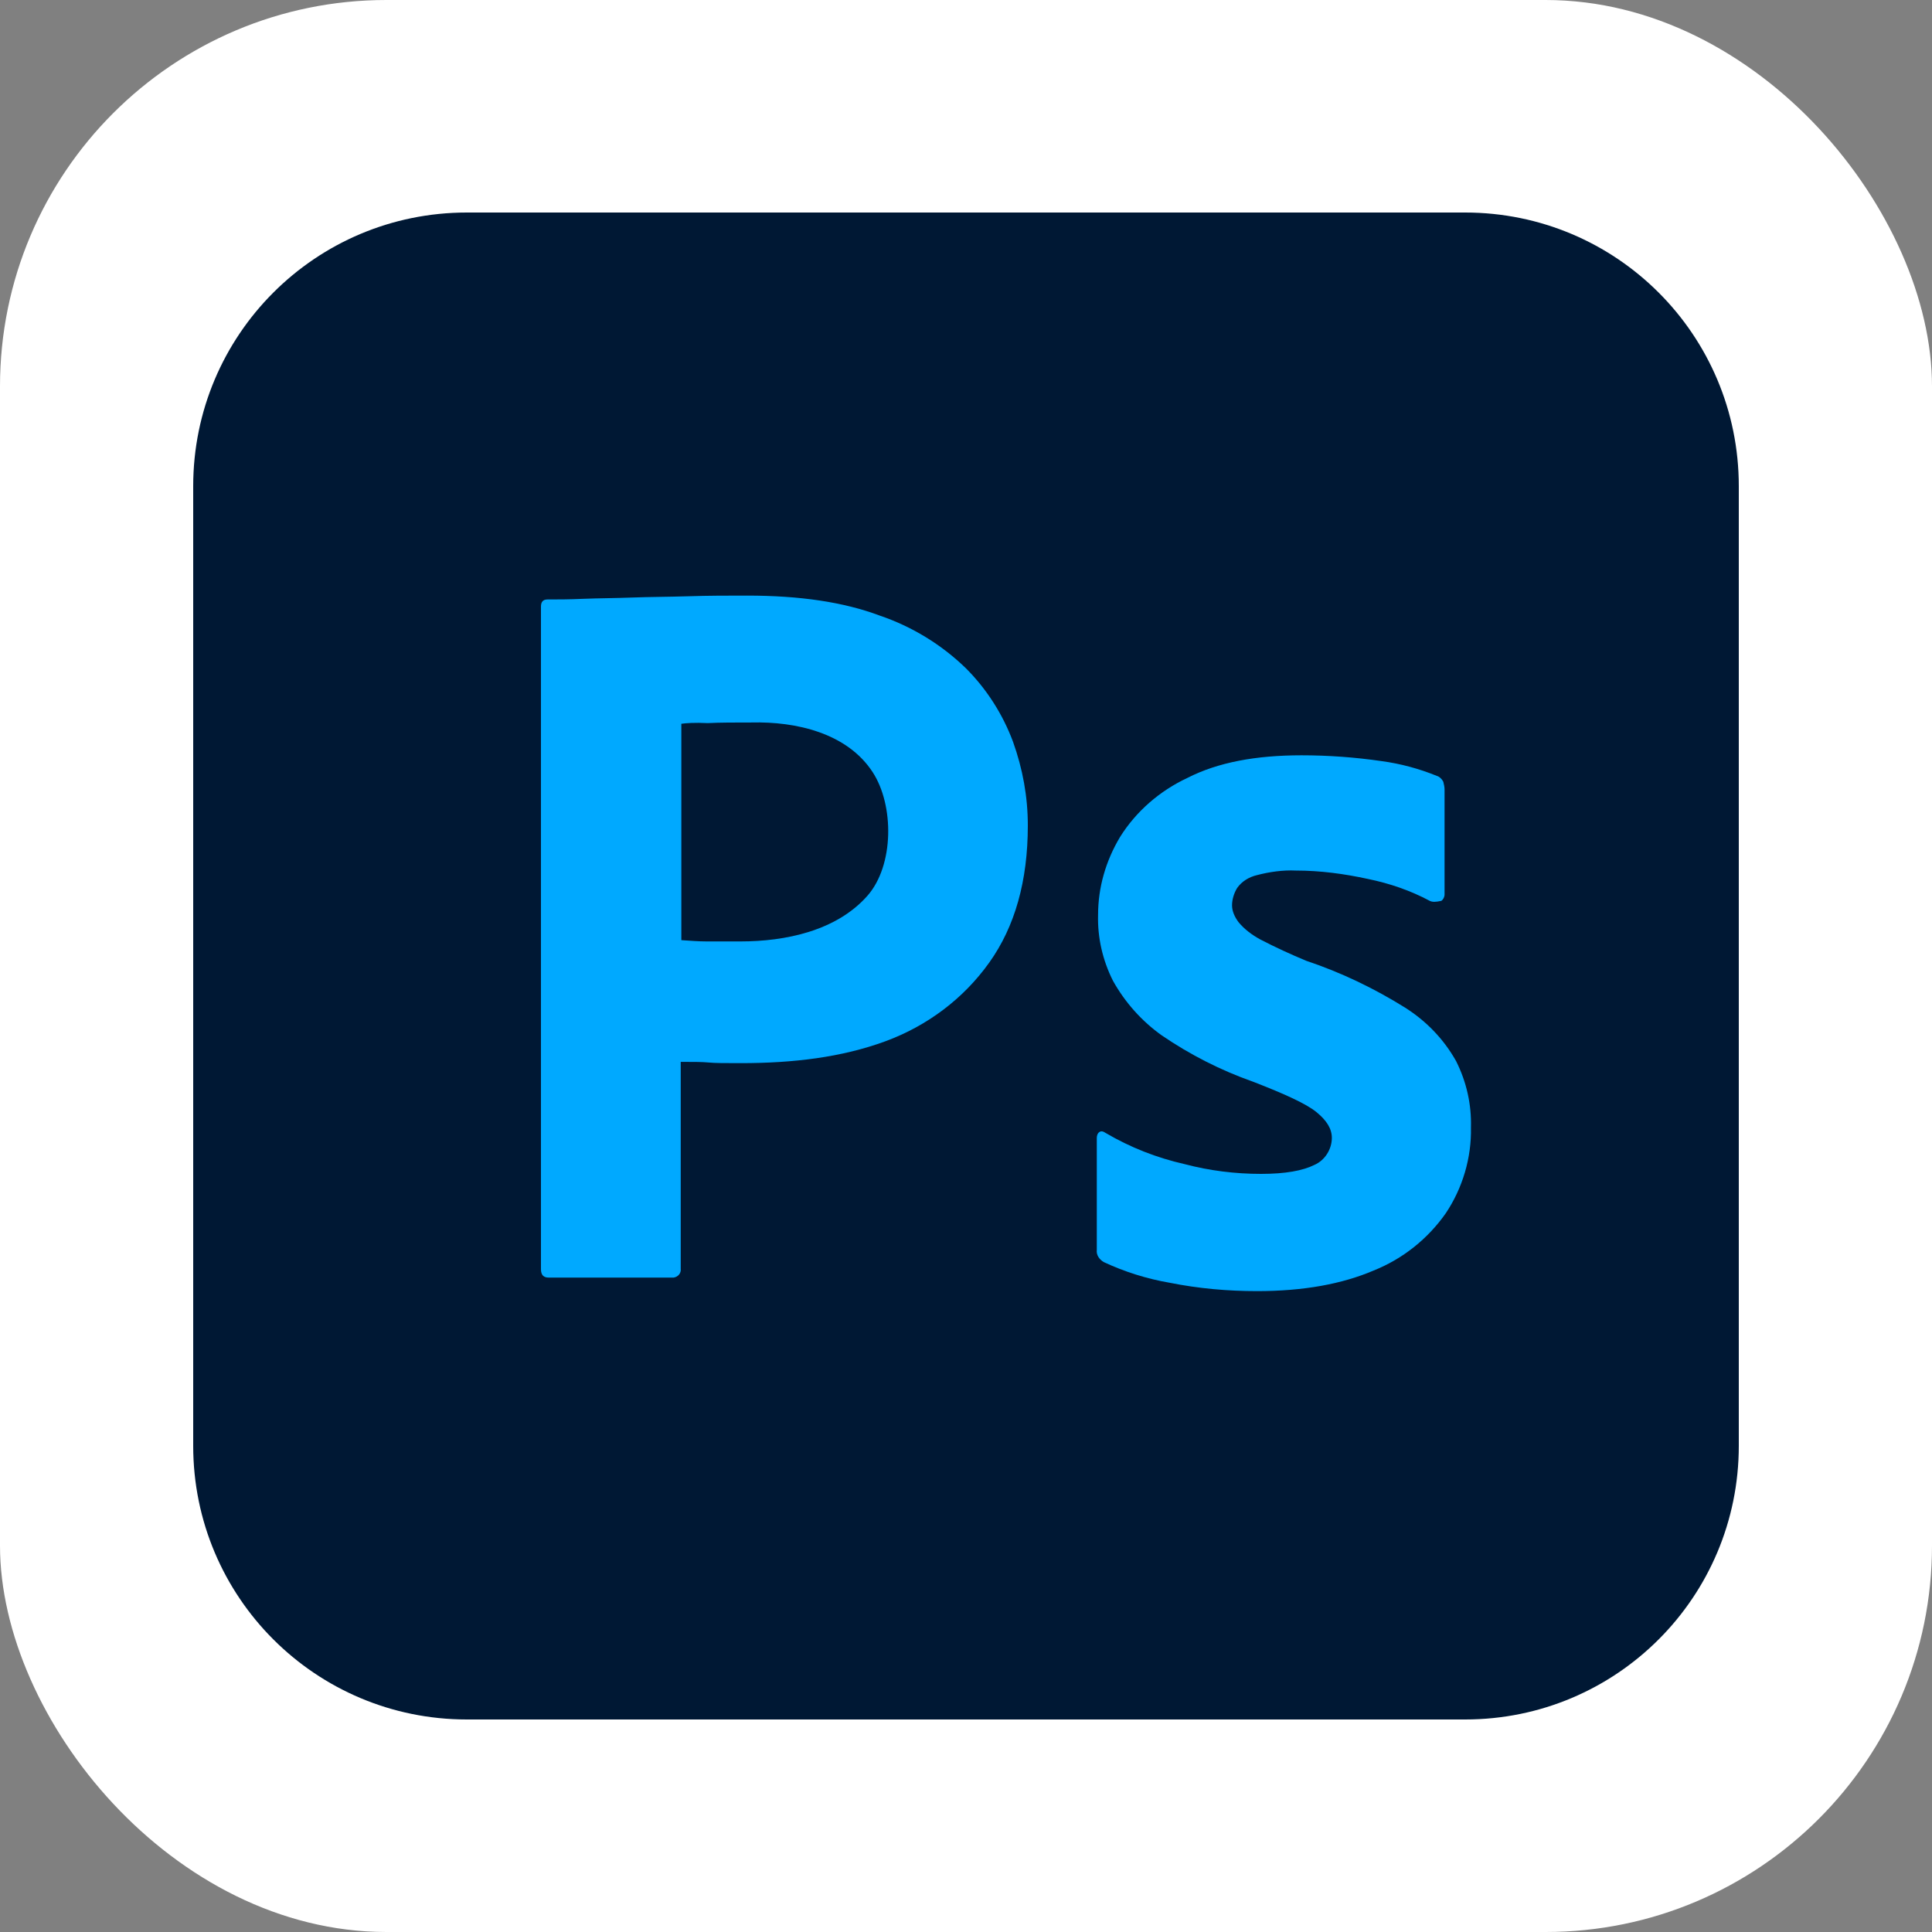 <svg width="50" height="50" viewBox="0 0 50 50" fill="none" xmlns="http://www.w3.org/2000/svg">
<rect x="0" y="0" width="50" height="50" fill="#808080" stroke="none"/>
<rect width="50" height="50" rx="10" fill="white"/>
<g clip-path="url(#clip0_493_2472)">
<path d="M12.083 5.5H37.917C41.833 5.5 45 8.667 45 12.583V37.417C45 41.333 41.833 44.5 37.917 44.5H12.083C8.167 44.5 5 41.333 5 37.417V12.583C5 8.667 8.167 5.5 12.083 5.5Z" fill="#001834"/>
<path d="M14 32.847V15.697C14 15.581 14.05 15.514 14.167 15.514C14.45 15.514 14.717 15.514 15.1 15.497C15.5 15.481 15.917 15.481 16.367 15.464C16.817 15.447 17.3 15.447 17.817 15.431C18.333 15.414 18.833 15.414 19.333 15.414C20.7 15.414 21.833 15.581 22.767 15.931C23.6 16.214 24.367 16.681 25 17.297C25.533 17.831 25.95 18.481 26.217 19.197C26.467 19.897 26.6 20.614 26.6 21.364C26.6 22.797 26.267 23.981 25.6 24.914C24.933 25.847 24 26.547 22.917 26.947C21.783 27.364 20.533 27.514 19.167 27.514C18.767 27.514 18.5 27.514 18.333 27.497C18.167 27.481 17.933 27.481 17.617 27.481V32.831C17.633 32.947 17.55 33.047 17.433 33.064C17.417 33.064 17.4 33.064 17.367 33.064H14.2C14.067 33.064 14 32.997 14 32.847ZM17.633 18.731V24.331C17.867 24.347 18.083 24.364 18.283 24.364H19.167C20.318 24.364 21.647 24.094 22.45 23.181C23.141 22.395 23.143 20.837 22.583 19.981C21.919 18.964 20.59 18.67 19.45 18.698C19.017 18.698 18.633 18.698 18.317 18.714C17.983 18.697 17.75 18.714 17.633 18.731Z" fill="#00A9FF"/>
<path d="M37.002 23.314C36.502 23.047 35.968 22.863 35.402 22.747C34.785 22.613 34.168 22.53 33.535 22.53C33.202 22.514 32.852 22.564 32.535 22.647C32.318 22.697 32.135 22.814 32.018 22.98C31.935 23.114 31.885 23.28 31.885 23.43C31.885 23.58 31.952 23.73 32.052 23.864C32.202 24.047 32.402 24.197 32.618 24.314C33.002 24.514 33.402 24.697 33.802 24.864C34.702 25.164 35.568 25.58 36.368 26.08C36.918 26.43 37.368 26.897 37.685 27.464C37.952 27.997 38.085 28.58 38.068 29.18C38.085 29.964 37.852 30.747 37.418 31.397C36.952 32.063 36.302 32.58 35.552 32.88C34.735 33.23 33.735 33.414 32.535 33.414C31.768 33.414 31.018 33.347 30.268 33.197C29.685 33.097 29.102 32.914 28.568 32.664C28.452 32.597 28.368 32.48 28.385 32.347V29.447C28.385 29.397 28.402 29.33 28.452 29.297C28.502 29.264 28.552 29.28 28.602 29.314C29.252 29.697 29.935 29.964 30.668 30.13C31.302 30.297 31.968 30.38 32.635 30.38C33.268 30.38 33.718 30.297 34.018 30.147C34.285 30.03 34.468 29.747 34.468 29.447C34.468 29.213 34.335 28.997 34.068 28.78C33.802 28.564 33.252 28.314 32.435 27.997C31.585 27.697 30.802 27.297 30.068 26.797C29.552 26.43 29.118 25.947 28.802 25.38C28.535 24.847 28.402 24.264 28.418 23.68C28.418 22.964 28.618 22.28 28.985 21.664C29.401 20.997 30.018 20.464 30.735 20.13C31.518 19.73 32.502 19.547 33.685 19.547C34.368 19.547 35.068 19.597 35.752 19.697C36.252 19.764 36.735 19.897 37.185 20.08C37.252 20.097 37.318 20.164 37.352 20.23C37.368 20.297 37.385 20.364 37.385 20.43V23.147C37.385 23.213 37.352 23.28 37.301 23.314C37.152 23.347 37.068 23.347 37.002 23.314Z" fill="#00A9FF"/>
</g>
<defs>
<clipPath id="clip0_493_2472">
<rect width="40" height="40" fill="white" transform="translate(5 5)"/>
</clipPath>
</defs>
</svg>
